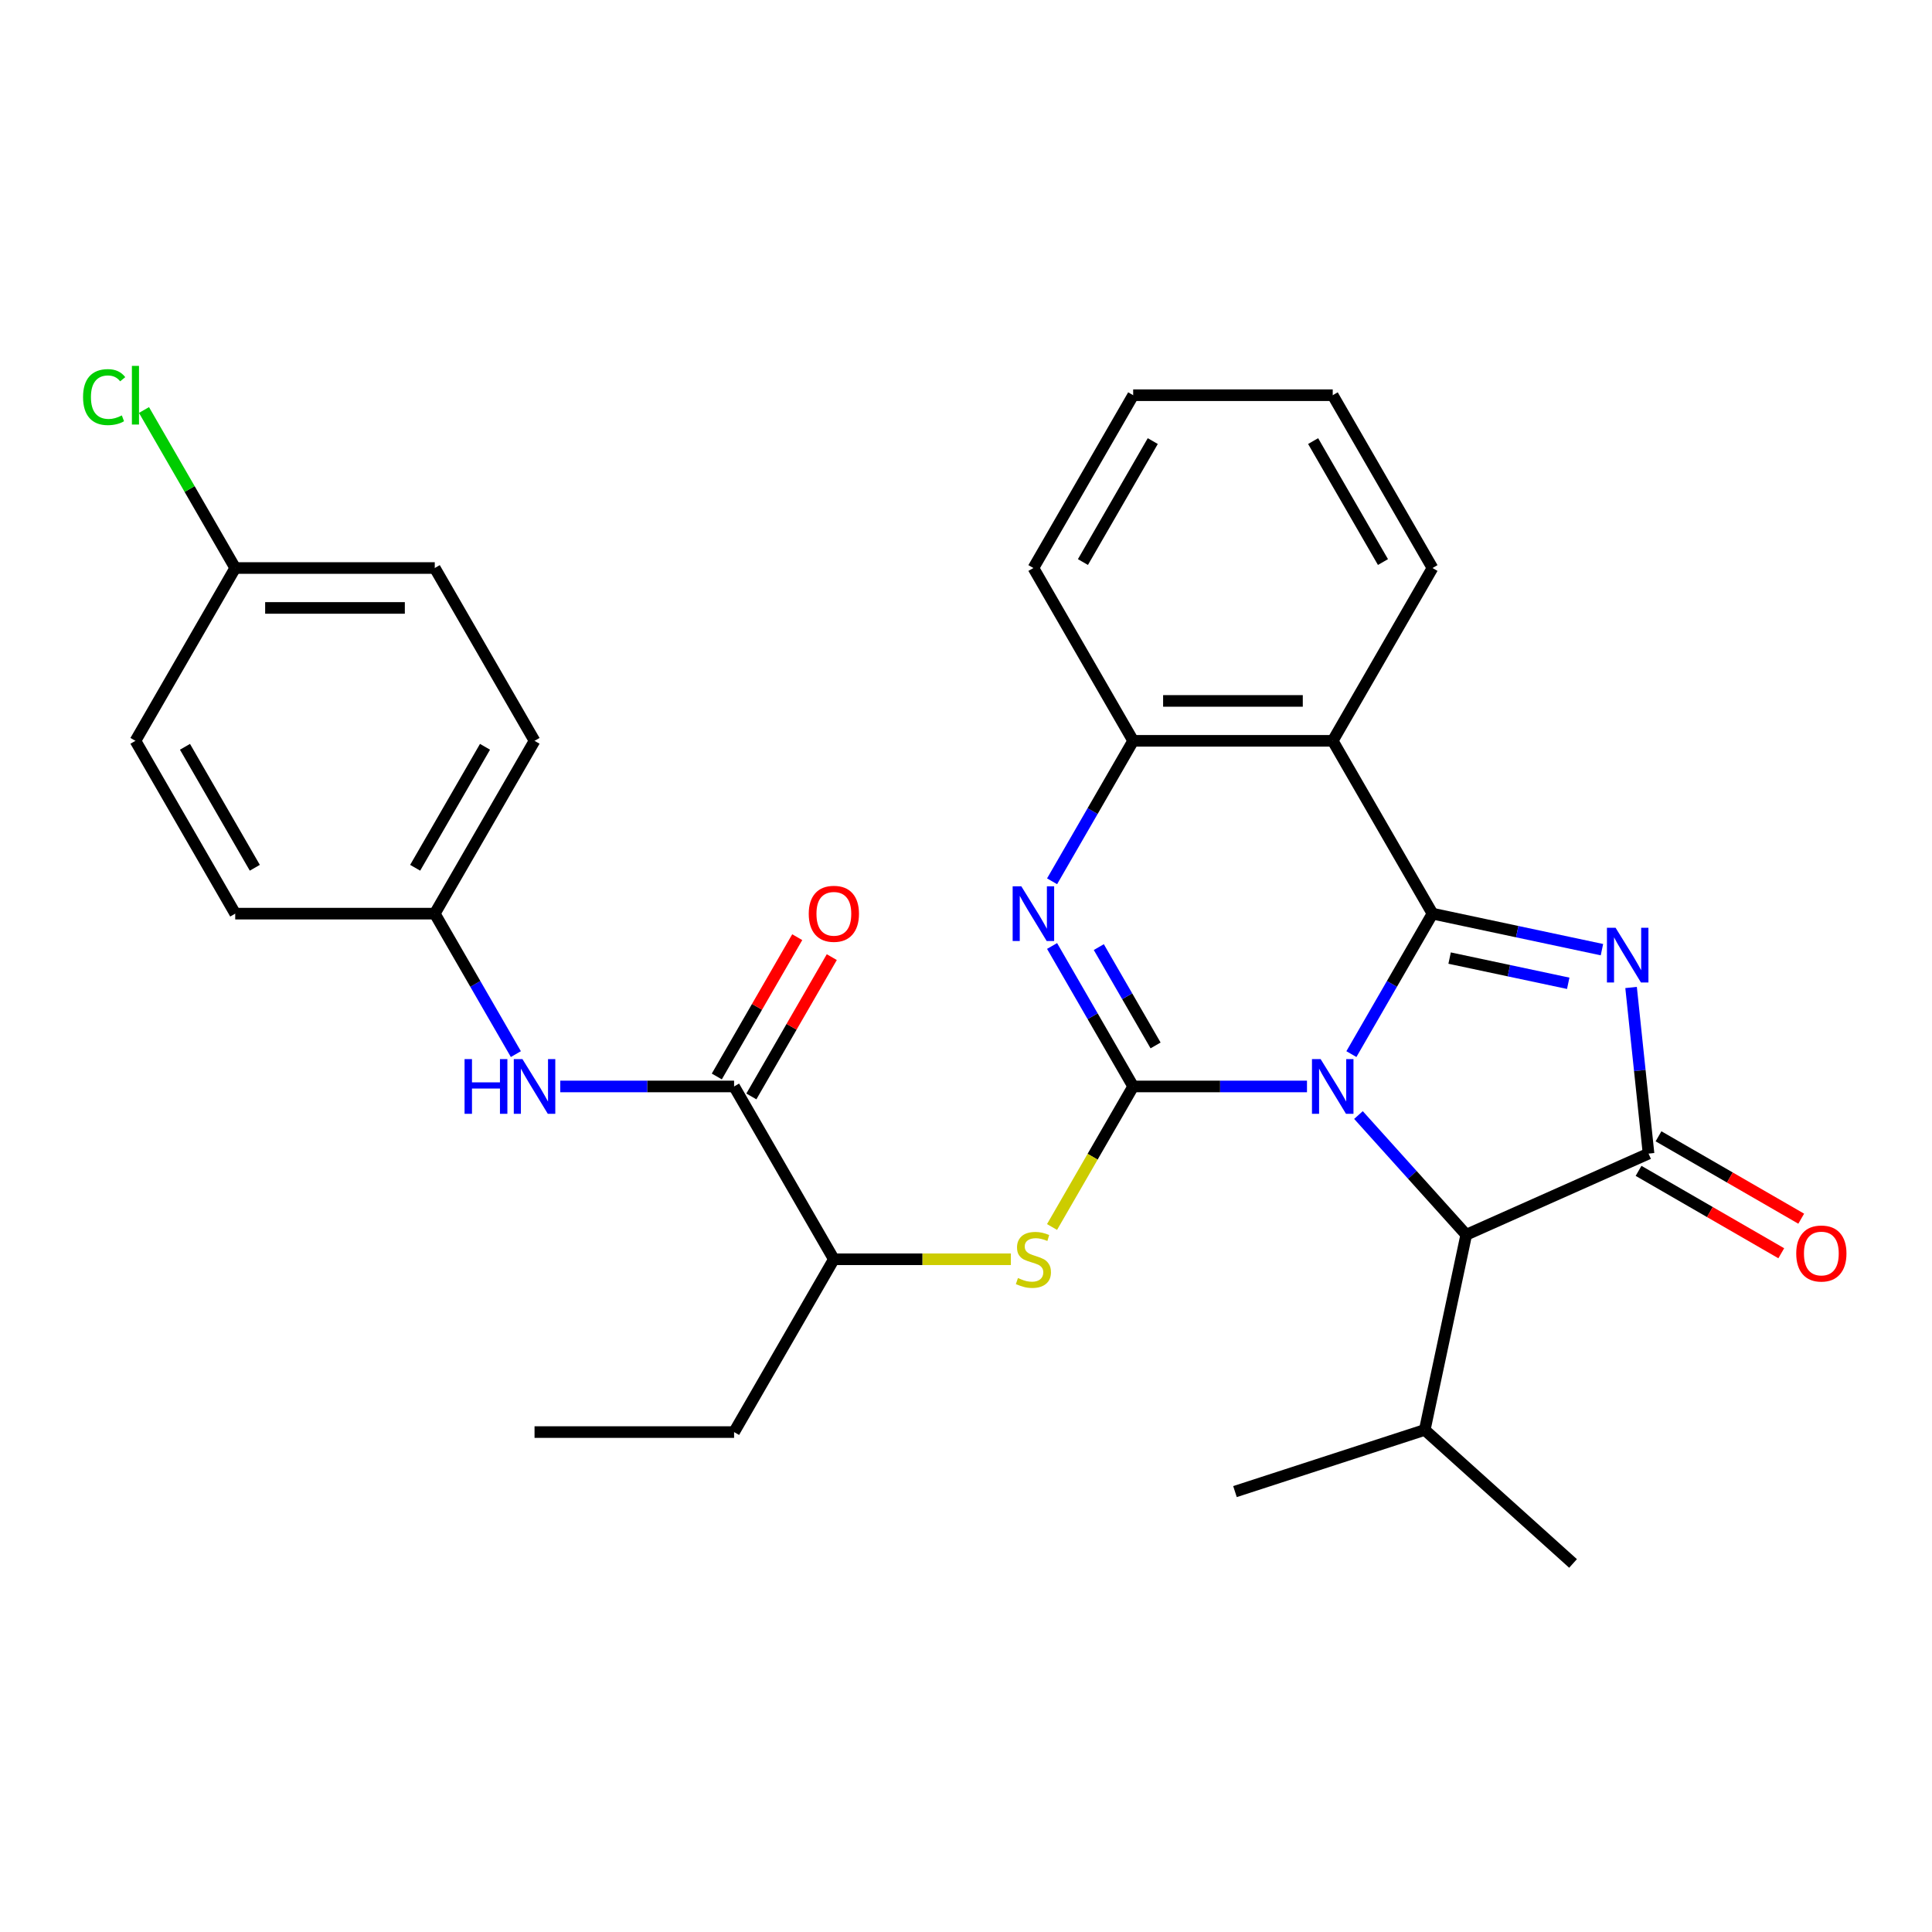 <?xml version='1.0' encoding='iso-8859-1'?>
<svg version='1.1' baseProfile='full'
              xmlns='http://www.w3.org/2000/svg'
                      xmlns:rdkit='http://www.rdkit.org/xml'
                      xmlns:xlink='http://www.w3.org/1999/xlink'
                  xml:space='preserve'
width='1000px' height='1000px' viewBox='0 0 1000 1000'>
<!-- END OF HEADER -->
<rect style='opacity:1.0;fill:#FFFFFF;stroke:none' width='1000' height='1000' x='0' y='0'> </rect>
<path class='bond-0' d='M 699.481,545.605 L 720.469,509.252' style='fill:none;fill-rule:evenodd;stroke:#0000FF;stroke-width:6px;stroke-linecap:butt;stroke-linejoin:miter;stroke-opacity:1' />
<path class='bond-0' d='M 720.469,509.252 L 741.457,472.9' style='fill:none;fill-rule:evenodd;stroke:#000000;stroke-width:6px;stroke-linecap:butt;stroke-linejoin:miter;stroke-opacity:1' />
<path class='bond-1' d='M 676.493,562.347 L 631.512,562.347' style='fill:none;fill-rule:evenodd;stroke:#0000FF;stroke-width:6px;stroke-linecap:butt;stroke-linejoin:miter;stroke-opacity:1' />
<path class='bond-1' d='M 631.512,562.347 L 586.53,562.347' style='fill:none;fill-rule:evenodd;stroke:#000000;stroke-width:6px;stroke-linecap:butt;stroke-linejoin:miter;stroke-opacity:1' />
<path class='bond-6' d='M 703.137,577.142 L 731.031,608.122' style='fill:none;fill-rule:evenodd;stroke:#0000FF;stroke-width:6px;stroke-linecap:butt;stroke-linejoin:miter;stroke-opacity:1' />
<path class='bond-6' d='M 731.031,608.122 L 758.926,639.102' style='fill:none;fill-rule:evenodd;stroke:#000000;stroke-width:6px;stroke-linecap:butt;stroke-linejoin:miter;stroke-opacity:1' />
<path class='bond-2' d='M 741.457,472.9 L 785.31,482.221' style='fill:none;fill-rule:evenodd;stroke:#000000;stroke-width:6px;stroke-linecap:butt;stroke-linejoin:miter;stroke-opacity:1' />
<path class='bond-2' d='M 785.31,482.221 L 829.163,491.542' style='fill:none;fill-rule:evenodd;stroke:#0000FF;stroke-width:6px;stroke-linecap:butt;stroke-linejoin:miter;stroke-opacity:1' />
<path class='bond-2' d='M 750.318,495.902 L 781.015,502.426' style='fill:none;fill-rule:evenodd;stroke:#000000;stroke-width:6px;stroke-linecap:butt;stroke-linejoin:miter;stroke-opacity:1' />
<path class='bond-2' d='M 781.015,502.426 L 811.712,508.951' style='fill:none;fill-rule:evenodd;stroke:#0000FF;stroke-width:6px;stroke-linecap:butt;stroke-linejoin:miter;stroke-opacity:1' />
<path class='bond-5' d='M 741.457,472.9 L 689.815,383.453' style='fill:none;fill-rule:evenodd;stroke:#000000;stroke-width:6px;stroke-linecap:butt;stroke-linejoin:miter;stroke-opacity:1' />
<path class='bond-4' d='M 586.53,562.347 L 565.542,525.994' style='fill:none;fill-rule:evenodd;stroke:#000000;stroke-width:6px;stroke-linecap:butt;stroke-linejoin:miter;stroke-opacity:1' />
<path class='bond-4' d='M 565.542,525.994 L 544.554,489.642' style='fill:none;fill-rule:evenodd;stroke:#0000FF;stroke-width:6px;stroke-linecap:butt;stroke-linejoin:miter;stroke-opacity:1' />
<path class='bond-4' d='M 598.123,541.113 L 583.432,515.666' style='fill:none;fill-rule:evenodd;stroke:#000000;stroke-width:6px;stroke-linecap:butt;stroke-linejoin:miter;stroke-opacity:1' />
<path class='bond-4' d='M 583.432,515.666 L 568.74,490.219' style='fill:none;fill-rule:evenodd;stroke:#0000FF;stroke-width:6px;stroke-linecap:butt;stroke-linejoin:miter;stroke-opacity:1' />
<path class='bond-8' d='M 586.53,562.347 L 565.531,598.719' style='fill:none;fill-rule:evenodd;stroke:#000000;stroke-width:6px;stroke-linecap:butt;stroke-linejoin:miter;stroke-opacity:1' />
<path class='bond-8' d='M 565.531,598.719 L 544.531,635.092' style='fill:none;fill-rule:evenodd;stroke:#CCCC00;stroke-width:6px;stroke-linecap:butt;stroke-linejoin:miter;stroke-opacity:1' />
<path class='bond-30' d='M 844.244,511.116 L 848.763,554.104' style='fill:none;fill-rule:evenodd;stroke:#0000FF;stroke-width:6px;stroke-linecap:butt;stroke-linejoin:miter;stroke-opacity:1' />
<path class='bond-30' d='M 848.763,554.104 L 853.281,597.093' style='fill:none;fill-rule:evenodd;stroke:#000000;stroke-width:6px;stroke-linecap:butt;stroke-linejoin:miter;stroke-opacity:1' />
<path class='bond-3' d='M 853.281,597.093 L 758.926,639.102' style='fill:none;fill-rule:evenodd;stroke:#000000;stroke-width:6px;stroke-linecap:butt;stroke-linejoin:miter;stroke-opacity:1' />
<path class='bond-12' d='M 848.117,606.037 L 885.049,627.36' style='fill:none;fill-rule:evenodd;stroke:#000000;stroke-width:6px;stroke-linecap:butt;stroke-linejoin:miter;stroke-opacity:1' />
<path class='bond-12' d='M 885.049,627.36 L 921.982,648.683' style='fill:none;fill-rule:evenodd;stroke:#FF0000;stroke-width:6px;stroke-linecap:butt;stroke-linejoin:miter;stroke-opacity:1' />
<path class='bond-12' d='M 858.445,588.148 L 895.378,609.471' style='fill:none;fill-rule:evenodd;stroke:#000000;stroke-width:6px;stroke-linecap:butt;stroke-linejoin:miter;stroke-opacity:1' />
<path class='bond-12' d='M 895.378,609.471 L 932.31,630.794' style='fill:none;fill-rule:evenodd;stroke:#FF0000;stroke-width:6px;stroke-linecap:butt;stroke-linejoin:miter;stroke-opacity:1' />
<path class='bond-31' d='M 544.554,456.158 L 565.542,419.805' style='fill:none;fill-rule:evenodd;stroke:#0000FF;stroke-width:6px;stroke-linecap:butt;stroke-linejoin:miter;stroke-opacity:1' />
<path class='bond-31' d='M 565.542,419.805 L 586.53,383.453' style='fill:none;fill-rule:evenodd;stroke:#000000;stroke-width:6px;stroke-linecap:butt;stroke-linejoin:miter;stroke-opacity:1' />
<path class='bond-7' d='M 689.815,383.453 L 586.53,383.453' style='fill:none;fill-rule:evenodd;stroke:#000000;stroke-width:6px;stroke-linecap:butt;stroke-linejoin:miter;stroke-opacity:1' />
<path class='bond-7' d='M 674.322,362.796 L 602.023,362.796' style='fill:none;fill-rule:evenodd;stroke:#000000;stroke-width:6px;stroke-linecap:butt;stroke-linejoin:miter;stroke-opacity:1' />
<path class='bond-17' d='M 689.815,383.453 L 741.457,294.006' style='fill:none;fill-rule:evenodd;stroke:#000000;stroke-width:6px;stroke-linecap:butt;stroke-linejoin:miter;stroke-opacity:1' />
<path class='bond-15' d='M 758.926,639.102 L 737.452,740.13' style='fill:none;fill-rule:evenodd;stroke:#000000;stroke-width:6px;stroke-linecap:butt;stroke-linejoin:miter;stroke-opacity:1' />
<path class='bond-23' d='M 586.53,383.453 L 534.888,294.006' style='fill:none;fill-rule:evenodd;stroke:#000000;stroke-width:6px;stroke-linecap:butt;stroke-linejoin:miter;stroke-opacity:1' />
<path class='bond-11' d='M 523.226,651.794 L 477.415,651.794' style='fill:none;fill-rule:evenodd;stroke:#CCCC00;stroke-width:6px;stroke-linecap:butt;stroke-linejoin:miter;stroke-opacity:1' />
<path class='bond-11' d='M 477.415,651.794 L 431.604,651.794' style='fill:none;fill-rule:evenodd;stroke:#000000;stroke-width:6px;stroke-linecap:butt;stroke-linejoin:miter;stroke-opacity:1' />
<path class='bond-9' d='M 379.961,562.347 L 431.604,651.794' style='fill:none;fill-rule:evenodd;stroke:#000000;stroke-width:6px;stroke-linecap:butt;stroke-linejoin:miter;stroke-opacity:1' />
<path class='bond-10' d='M 379.961,562.347 L 334.98,562.347' style='fill:none;fill-rule:evenodd;stroke:#000000;stroke-width:6px;stroke-linecap:butt;stroke-linejoin:miter;stroke-opacity:1' />
<path class='bond-10' d='M 334.98,562.347 L 289.999,562.347' style='fill:none;fill-rule:evenodd;stroke:#0000FF;stroke-width:6px;stroke-linecap:butt;stroke-linejoin:miter;stroke-opacity:1' />
<path class='bond-13' d='M 388.906,567.511 L 409.721,531.459' style='fill:none;fill-rule:evenodd;stroke:#000000;stroke-width:6px;stroke-linecap:butt;stroke-linejoin:miter;stroke-opacity:1' />
<path class='bond-13' d='M 409.721,531.459 L 430.536,495.406' style='fill:none;fill-rule:evenodd;stroke:#FF0000;stroke-width:6px;stroke-linecap:butt;stroke-linejoin:miter;stroke-opacity:1' />
<path class='bond-13' d='M 371.017,557.183 L 391.831,521.13' style='fill:none;fill-rule:evenodd;stroke:#000000;stroke-width:6px;stroke-linecap:butt;stroke-linejoin:miter;stroke-opacity:1' />
<path class='bond-13' d='M 391.831,521.13 L 412.646,485.078' style='fill:none;fill-rule:evenodd;stroke:#FF0000;stroke-width:6px;stroke-linecap:butt;stroke-linejoin:miter;stroke-opacity:1' />
<path class='bond-14' d='M 267.011,545.605 L 246.023,509.252' style='fill:none;fill-rule:evenodd;stroke:#0000FF;stroke-width:6px;stroke-linecap:butt;stroke-linejoin:miter;stroke-opacity:1' />
<path class='bond-14' d='M 246.023,509.252 L 225.034,472.9' style='fill:none;fill-rule:evenodd;stroke:#000000;stroke-width:6px;stroke-linecap:butt;stroke-linejoin:miter;stroke-opacity:1' />
<path class='bond-24' d='M 431.604,651.794 L 379.961,741.241' style='fill:none;fill-rule:evenodd;stroke:#000000;stroke-width:6px;stroke-linecap:butt;stroke-linejoin:miter;stroke-opacity:1' />
<path class='bond-19' d='M 225.034,472.9 L 121.75,472.9' style='fill:none;fill-rule:evenodd;stroke:#000000;stroke-width:6px;stroke-linecap:butt;stroke-linejoin:miter;stroke-opacity:1' />
<path class='bond-20' d='M 225.034,472.9 L 276.677,383.453' style='fill:none;fill-rule:evenodd;stroke:#000000;stroke-width:6px;stroke-linecap:butt;stroke-linejoin:miter;stroke-opacity:1' />
<path class='bond-20' d='M 214.891,449.154 L 251.041,386.541' style='fill:none;fill-rule:evenodd;stroke:#000000;stroke-width:6px;stroke-linecap:butt;stroke-linejoin:miter;stroke-opacity:1' />
<path class='bond-25' d='M 737.452,740.13 L 814.207,809.241' style='fill:none;fill-rule:evenodd;stroke:#000000;stroke-width:6px;stroke-linecap:butt;stroke-linejoin:miter;stroke-opacity:1' />
<path class='bond-26' d='M 737.452,740.13 L 639.222,772.046' style='fill:none;fill-rule:evenodd;stroke:#000000;stroke-width:6px;stroke-linecap:butt;stroke-linejoin:miter;stroke-opacity:1' />
<path class='bond-16' d='M 121.75,294.006 L 225.034,294.006' style='fill:none;fill-rule:evenodd;stroke:#000000;stroke-width:6px;stroke-linecap:butt;stroke-linejoin:miter;stroke-opacity:1' />
<path class='bond-16' d='M 137.243,314.663 L 209.542,314.663' style='fill:none;fill-rule:evenodd;stroke:#000000;stroke-width:6px;stroke-linecap:butt;stroke-linejoin:miter;stroke-opacity:1' />
<path class='bond-18' d='M 121.75,294.006 L 98.14,253.112' style='fill:none;fill-rule:evenodd;stroke:#000000;stroke-width:6px;stroke-linecap:butt;stroke-linejoin:miter;stroke-opacity:1' />
<path class='bond-18' d='M 98.14,253.112 L 74.53,212.218' style='fill:none;fill-rule:evenodd;stroke:#00CC00;stroke-width:6px;stroke-linecap:butt;stroke-linejoin:miter;stroke-opacity:1' />
<path class='bond-33' d='M 121.75,294.006 L 70.108,383.453' style='fill:none;fill-rule:evenodd;stroke:#000000;stroke-width:6px;stroke-linecap:butt;stroke-linejoin:miter;stroke-opacity:1' />
<path class='bond-27' d='M 741.457,294.006 L 689.815,204.559' style='fill:none;fill-rule:evenodd;stroke:#000000;stroke-width:6px;stroke-linecap:butt;stroke-linejoin:miter;stroke-opacity:1' />
<path class='bond-27' d='M 715.821,290.917 L 679.672,228.304' style='fill:none;fill-rule:evenodd;stroke:#000000;stroke-width:6px;stroke-linecap:butt;stroke-linejoin:miter;stroke-opacity:1' />
<path class='bond-21' d='M 121.75,472.9 L 70.108,383.453' style='fill:none;fill-rule:evenodd;stroke:#000000;stroke-width:6px;stroke-linecap:butt;stroke-linejoin:miter;stroke-opacity:1' />
<path class='bond-21' d='M 131.893,449.154 L 95.743,386.541' style='fill:none;fill-rule:evenodd;stroke:#000000;stroke-width:6px;stroke-linecap:butt;stroke-linejoin:miter;stroke-opacity:1' />
<path class='bond-22' d='M 276.677,383.453 L 225.034,294.006' style='fill:none;fill-rule:evenodd;stroke:#000000;stroke-width:6px;stroke-linecap:butt;stroke-linejoin:miter;stroke-opacity:1' />
<path class='bond-29' d='M 534.888,294.006 L 586.53,204.559' style='fill:none;fill-rule:evenodd;stroke:#000000;stroke-width:6px;stroke-linecap:butt;stroke-linejoin:miter;stroke-opacity:1' />
<path class='bond-29' d='M 560.524,290.917 L 596.673,228.304' style='fill:none;fill-rule:evenodd;stroke:#000000;stroke-width:6px;stroke-linecap:butt;stroke-linejoin:miter;stroke-opacity:1' />
<path class='bond-28' d='M 379.961,741.241 L 276.677,741.241' style='fill:none;fill-rule:evenodd;stroke:#000000;stroke-width:6px;stroke-linecap:butt;stroke-linejoin:miter;stroke-opacity:1' />
<path class='bond-32' d='M 689.815,204.559 L 586.53,204.559' style='fill:none;fill-rule:evenodd;stroke:#000000;stroke-width:6px;stroke-linecap:butt;stroke-linejoin:miter;stroke-opacity:1' />
<path  class='atom-0' d='M 683.555 548.187
L 692.835 563.187
Q 693.755 564.667, 695.235 567.347
Q 696.715 570.027, 696.795 570.187
L 696.795 548.187
L 700.555 548.187
L 700.555 576.507
L 696.675 576.507
L 686.715 560.107
Q 685.555 558.187, 684.315 555.987
Q 683.115 553.787, 682.755 553.107
L 682.755 576.507
L 679.075 576.507
L 679.075 548.187
L 683.555 548.187
' fill='#0000FF'/>
<path  class='atom-3' d='M 836.225 480.214
L 845.505 495.214
Q 846.425 496.694, 847.905 499.374
Q 849.385 502.054, 849.465 502.214
L 849.465 480.214
L 853.225 480.214
L 853.225 508.534
L 849.345 508.534
L 839.385 492.134
Q 838.225 490.214, 836.985 488.014
Q 835.785 485.814, 835.425 485.134
L 835.425 508.534
L 831.745 508.534
L 831.745 480.214
L 836.225 480.214
' fill='#0000FF'/>
<path  class='atom-5' d='M 528.628 458.74
L 537.908 473.74
Q 538.828 475.22, 540.308 477.9
Q 541.788 480.58, 541.868 480.74
L 541.868 458.74
L 545.628 458.74
L 545.628 487.06
L 541.748 487.06
L 531.788 470.66
Q 530.628 468.74, 529.388 466.54
Q 528.188 464.34, 527.828 463.66
L 527.828 487.06
L 524.148 487.06
L 524.148 458.74
L 528.628 458.74
' fill='#0000FF'/>
<path  class='atom-9' d='M 526.888 661.514
Q 527.208 661.634, 528.528 662.194
Q 529.848 662.754, 531.288 663.114
Q 532.768 663.434, 534.208 663.434
Q 536.888 663.434, 538.448 662.154
Q 540.008 660.834, 540.008 658.554
Q 540.008 656.994, 539.208 656.034
Q 538.448 655.074, 537.248 654.554
Q 536.048 654.034, 534.048 653.434
Q 531.528 652.674, 530.008 651.954
Q 528.528 651.234, 527.448 649.714
Q 526.408 648.194, 526.408 645.634
Q 526.408 642.074, 528.808 639.874
Q 531.248 637.674, 536.048 637.674
Q 539.328 637.674, 543.048 639.234
L 542.128 642.314
Q 538.728 640.914, 536.168 640.914
Q 533.408 640.914, 531.888 642.074
Q 530.368 643.194, 530.408 645.154
Q 530.408 646.674, 531.168 647.594
Q 531.968 648.514, 533.088 649.034
Q 534.248 649.554, 536.168 650.154
Q 538.728 650.954, 540.248 651.754
Q 541.768 652.554, 542.848 654.194
Q 543.968 655.794, 543.968 658.554
Q 543.968 662.474, 541.328 664.594
Q 538.728 666.674, 534.368 666.674
Q 531.848 666.674, 529.928 666.114
Q 528.048 665.594, 525.808 664.674
L 526.888 661.514
' fill='#CCCC00'/>
<path  class='atom-11' d='M 240.457 548.187
L 244.297 548.187
L 244.297 560.227
L 258.777 560.227
L 258.777 548.187
L 262.617 548.187
L 262.617 576.507
L 258.777 576.507
L 258.777 563.427
L 244.297 563.427
L 244.297 576.507
L 240.457 576.507
L 240.457 548.187
' fill='#0000FF'/>
<path  class='atom-11' d='M 270.417 548.187
L 279.697 563.187
Q 280.617 564.667, 282.097 567.347
Q 283.577 570.027, 283.657 570.187
L 283.657 548.187
L 287.417 548.187
L 287.417 576.507
L 283.537 576.507
L 273.577 560.107
Q 272.417 558.187, 271.177 555.987
Q 269.977 553.787, 269.617 553.107
L 269.617 576.507
L 265.937 576.507
L 265.937 548.187
L 270.417 548.187
' fill='#0000FF'/>
<path  class='atom-13' d='M 929.728 648.815
Q 929.728 642.015, 933.088 638.215
Q 936.448 634.415, 942.728 634.415
Q 949.008 634.415, 952.368 638.215
Q 955.728 642.015, 955.728 648.815
Q 955.728 655.695, 952.328 659.615
Q 948.928 663.495, 942.728 663.495
Q 936.488 663.495, 933.088 659.615
Q 929.728 655.735, 929.728 648.815
M 942.728 660.295
Q 947.048 660.295, 949.368 657.415
Q 951.728 654.495, 951.728 648.815
Q 951.728 643.255, 949.368 640.455
Q 947.048 637.615, 942.728 637.615
Q 938.408 637.615, 936.048 640.415
Q 933.728 643.215, 933.728 648.815
Q 933.728 654.535, 936.048 657.415
Q 938.408 660.295, 942.728 660.295
' fill='#FF0000'/>
<path  class='atom-14' d='M 418.604 472.98
Q 418.604 466.18, 421.964 462.38
Q 425.324 458.58, 431.604 458.58
Q 437.884 458.58, 441.244 462.38
Q 444.604 466.18, 444.604 472.98
Q 444.604 479.86, 441.204 483.78
Q 437.804 487.66, 431.604 487.66
Q 425.364 487.66, 421.964 483.78
Q 418.604 479.9, 418.604 472.98
M 431.604 484.46
Q 435.924 484.46, 438.244 481.58
Q 440.604 478.66, 440.604 472.98
Q 440.604 467.42, 438.244 464.62
Q 435.924 461.78, 431.604 461.78
Q 427.284 461.78, 424.924 464.58
Q 422.604 467.38, 422.604 472.98
Q 422.604 478.7, 424.924 481.58
Q 427.284 484.46, 431.604 484.46
' fill='#FF0000'/>
<path  class='atom-19' d='M 42.988 205.539
Q 42.988 198.499, 46.268 194.819
Q 49.588 191.099, 55.868 191.099
Q 61.708 191.099, 64.828 195.219
L 62.188 197.379
Q 59.908 194.379, 55.868 194.379
Q 51.588 194.379, 49.308 197.259
Q 47.068 200.099, 47.068 205.539
Q 47.068 211.139, 49.388 214.019
Q 51.748 216.899, 56.308 216.899
Q 59.428 216.899, 63.068 215.019
L 64.188 218.019
Q 62.708 218.979, 60.468 219.539
Q 58.228 220.099, 55.748 220.099
Q 49.588 220.099, 46.268 216.339
Q 42.988 212.579, 42.988 205.539
' fill='#00CC00'/>
<path  class='atom-19' d='M 68.268 189.379
L 71.948 189.379
L 71.948 219.739
L 68.268 219.739
L 68.268 189.379
' fill='#00CC00'/>
</svg>
